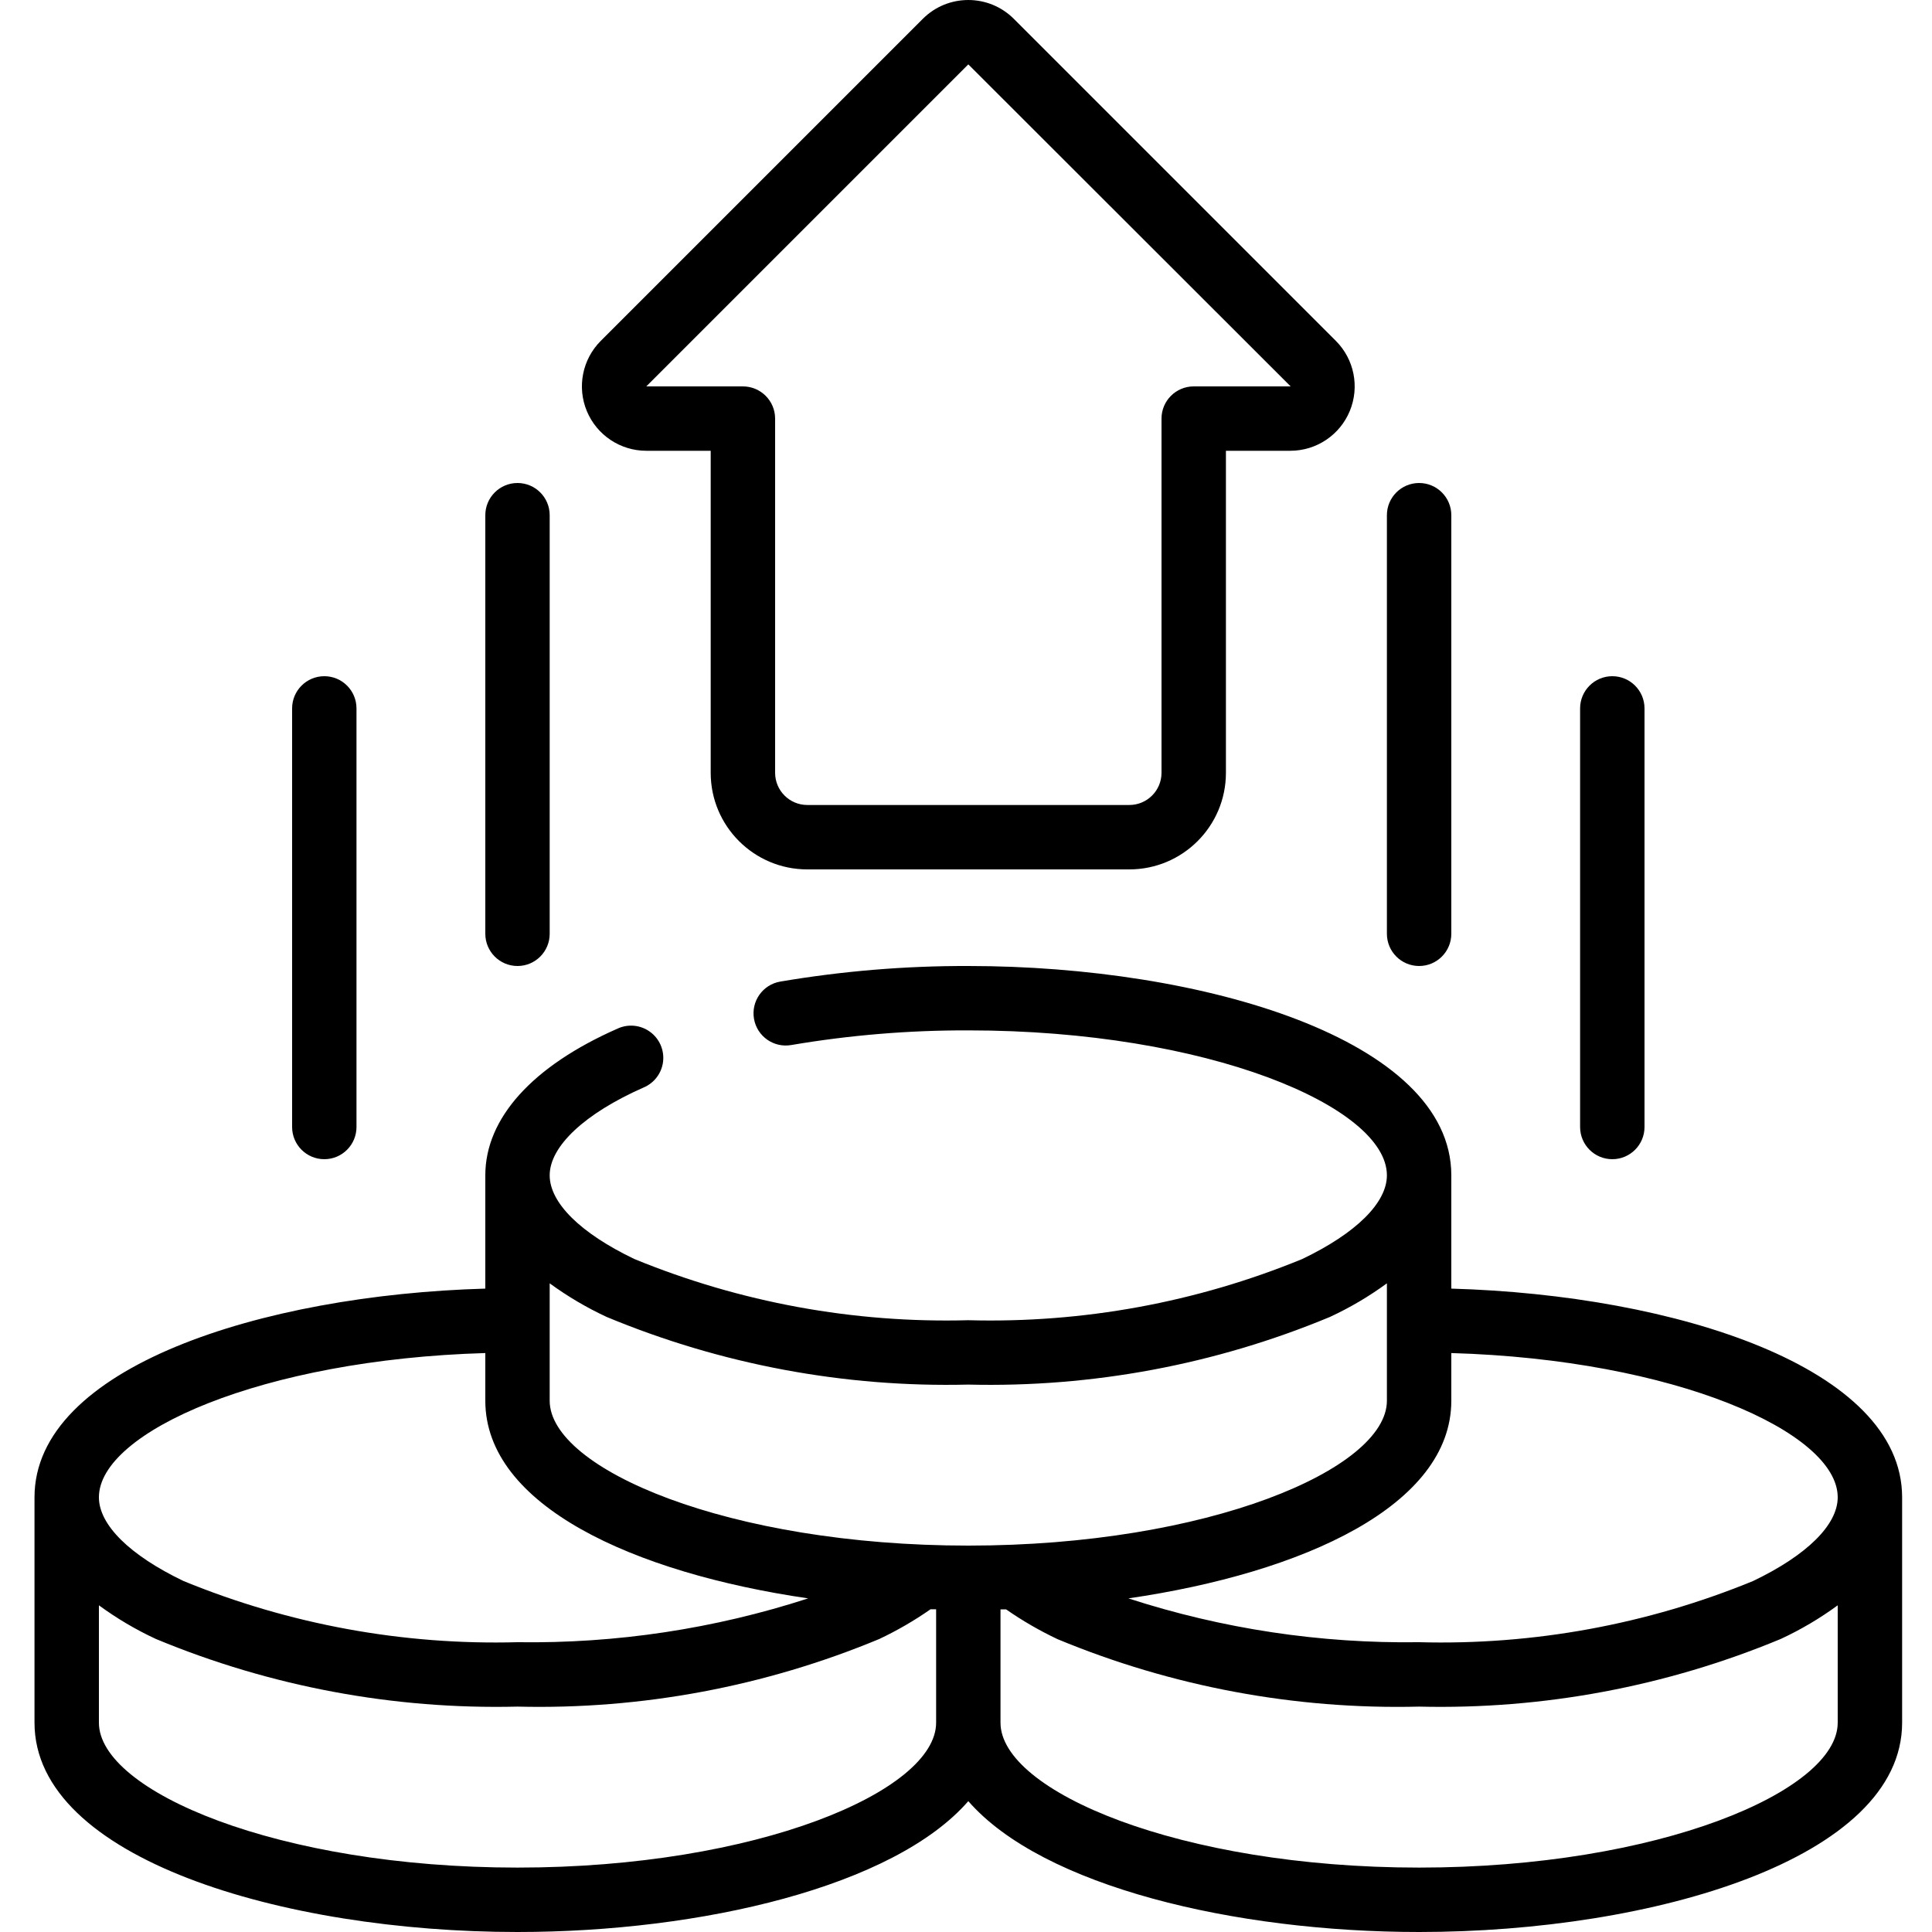 <?xml version="1.0" encoding="UTF-8"?>
<svg width="56px" height="56px" viewBox="0 0 56 56" version="1.1" xmlns="http://www.w3.org/2000/svg" xmlns:xlink="http://www.w3.org/1999/xlink">
    <title>ic/productivity</title>
    <g id="ic/productivity" stroke="none" stroke-width="1" fill="none" fill-rule="evenodd">
        <path d="M28.067,28 C34.853,28 42.067,30.126 42.067,34.067 L42.067,34.067 L42.067,37.351 C48.566,37.537 55.134,39.639 55.134,43.4 L55.134,43.4 L55.134,49.933 C55.134,53.874 47.92,56 41.134,56 C35.801,56 30.219,54.681 28.067,52.207 C25.915,54.681 20.333,56 15,56 C8.214,56 1,53.874 1,49.933 L1,49.933 L1,43.4 C1,39.639 7.568,37.537 14.067,37.351 L14.067,37.351 L14.067,34.067 C14.067,32.414 15.428,30.903 17.9,29.815 C18.206,29.673 18.566,29.708 18.839,29.906 C19.113,30.103 19.258,30.434 19.22,30.769 C19.181,31.105 18.964,31.393 18.652,31.523 C16.95,32.274 15.933,33.227 15.933,34.067 C15.933,34.865 16.828,35.747 18.387,36.493 C21.455,37.753 24.752,38.357 28.067,38.267 C31.382,38.357 34.679,37.753 37.747,36.493 C39.306,35.747 40.2,34.865 40.2,34.067 C40.2,32.084 35.011,29.866 28.067,29.866 C26.347,29.861 24.63,30.003 22.934,30.291 C22.426,30.379 21.943,30.039 21.855,29.531 C21.767,29.023 22.107,28.54 22.615,28.452 C24.416,28.146 26.24,27.995 28.067,28 Z M2.867,46.531 L2.867,49.933 C2.867,51.916 8.056,54.133 15,54.133 C21.944,54.133 27.134,51.916 27.134,49.933 L27.134,49.933 L27.134,46.646 L26.971,46.646 C26.502,46.974 26.005,47.262 25.487,47.507 C22.167,48.888 18.594,49.555 15,49.467 C11.408,49.554 7.837,48.886 4.52,47.507 C3.938,47.237 3.384,46.91 2.867,46.531 L2.867,46.531 Z M53.267,46.531 C52.75,46.91 52.196,47.237 51.614,47.507 C48.296,48.886 44.726,49.554 41.134,49.467 C37.543,49.556 33.973,48.89 30.656,47.513 C30.135,47.267 29.635,46.978 29.163,46.649 L29.163,46.649 L29,46.649 L29,49.933 C29,51.916 34.19,54.133 41.134,54.133 C48.078,54.133 53.267,51.916 53.267,49.933 L53.267,49.933 Z M42.067,39.219 L42.067,40.6 C42.067,43.637 37.779,45.59 32.707,46.33 C35.427,47.213 38.274,47.642 41.134,47.6 C44.449,47.69 47.746,47.086 50.813,45.827 C52.373,45.08 53.267,44.199 53.267,43.4 C53.267,41.508 48.536,39.406 42.067,39.219 L42.067,39.219 Z M14.067,39.219 C7.598,39.406 2.867,41.508 2.867,43.4 C2.867,44.199 3.761,45.08 5.32,45.827 C8.388,47.086 11.685,47.69 15,47.6 C17.859,47.642 20.706,47.213 23.425,46.33 C18.354,45.59 14.067,43.636 14.067,40.6 L14.067,40.6 Z M40.2,37.198 C39.683,37.577 39.129,37.903 38.547,38.173 C35.23,39.553 31.659,40.221 28.067,40.133 C24.475,40.221 20.904,39.553 17.586,38.173 C17.005,37.903 16.451,37.577 15.933,37.198 L15.933,37.198 L15.933,40.6 C15.933,42.582 21.123,44.8 28.067,44.8 C35.011,44.8 40.2,42.582 40.2,40.6 L40.2,40.6 Z M9.4,19.6 C9.916,19.6 10.333,20.018 10.333,20.533 L10.333,20.533 L10.333,32.667 C10.333,33.182 9.916,33.6 9.4,33.6 C8.885,33.6 8.467,33.182 8.467,32.667 L8.467,32.667 L8.467,20.533 C8.467,20.018 8.885,19.6 9.4,19.6 Z M46.734,19.6 C47.249,19.6 47.667,20.018 47.667,20.533 L47.667,20.533 L47.667,32.667 C47.667,33.182 47.249,33.6 46.734,33.6 C46.218,33.6 45.8,33.182 45.8,32.667 L45.8,32.667 L45.8,20.533 C45.8,20.018 46.218,19.6 46.734,19.6 Z M15,14 C15.516,14 15.933,14.418 15.933,14.933 L15.933,14.933 L15.933,27.066 C15.933,27.582 15.516,28 15,28 C14.485,28 14.067,27.582 14.067,27.066 L14.067,27.066 L14.067,14.933 C14.067,14.418 14.485,14 15,14 Z M41.134,14 C41.649,14 42.067,14.418 42.067,14.933 L42.067,14.933 L42.067,27.066 C42.067,27.582 41.649,28 41.134,28 C40.618,28 40.2,27.582 40.2,27.066 L40.2,27.066 L40.2,14.933 C40.2,14.418 40.618,14 41.134,14 Z M26.747,0.547 C27.476,-0.182 28.658,-0.182 29.387,0.547 L29.387,0.547 L38.72,9.88 C39.254,10.414 39.413,11.217 39.124,11.914 C38.836,12.611 38.155,13.066 37.4,13.066 L37.4,13.066 L35.534,13.066 L35.534,22.4 C35.534,23.946 34.28,25.2 32.734,25.2 L32.734,25.2 L23.4,25.2 C21.854,25.2 20.6,23.946 20.6,22.4 L20.6,22.4 L20.6,13.066 L18.733,13.066 C17.979,13.066 17.298,12.611 17.009,11.914 C16.72,11.217 16.88,10.414 17.414,9.88 L17.414,9.88 Z M28.067,1.866 L18.733,11.2 L21.533,11.2 C22.049,11.2 22.467,11.618 22.467,12.133 L22.467,12.133 L22.467,22.4 C22.467,22.915 22.885,23.333 23.4,23.333 L23.4,23.333 L32.734,23.333 C33.249,23.333 33.667,22.915 33.667,22.4 L33.667,22.4 L33.667,12.133 C33.667,11.618 34.085,11.2 34.6,11.2 L34.6,11.2 L37.41,11.2 L28.067,1.866 Z" id="productivity" fill="#000000" fill-rule="nonzero"></path>
    </g>
</svg>